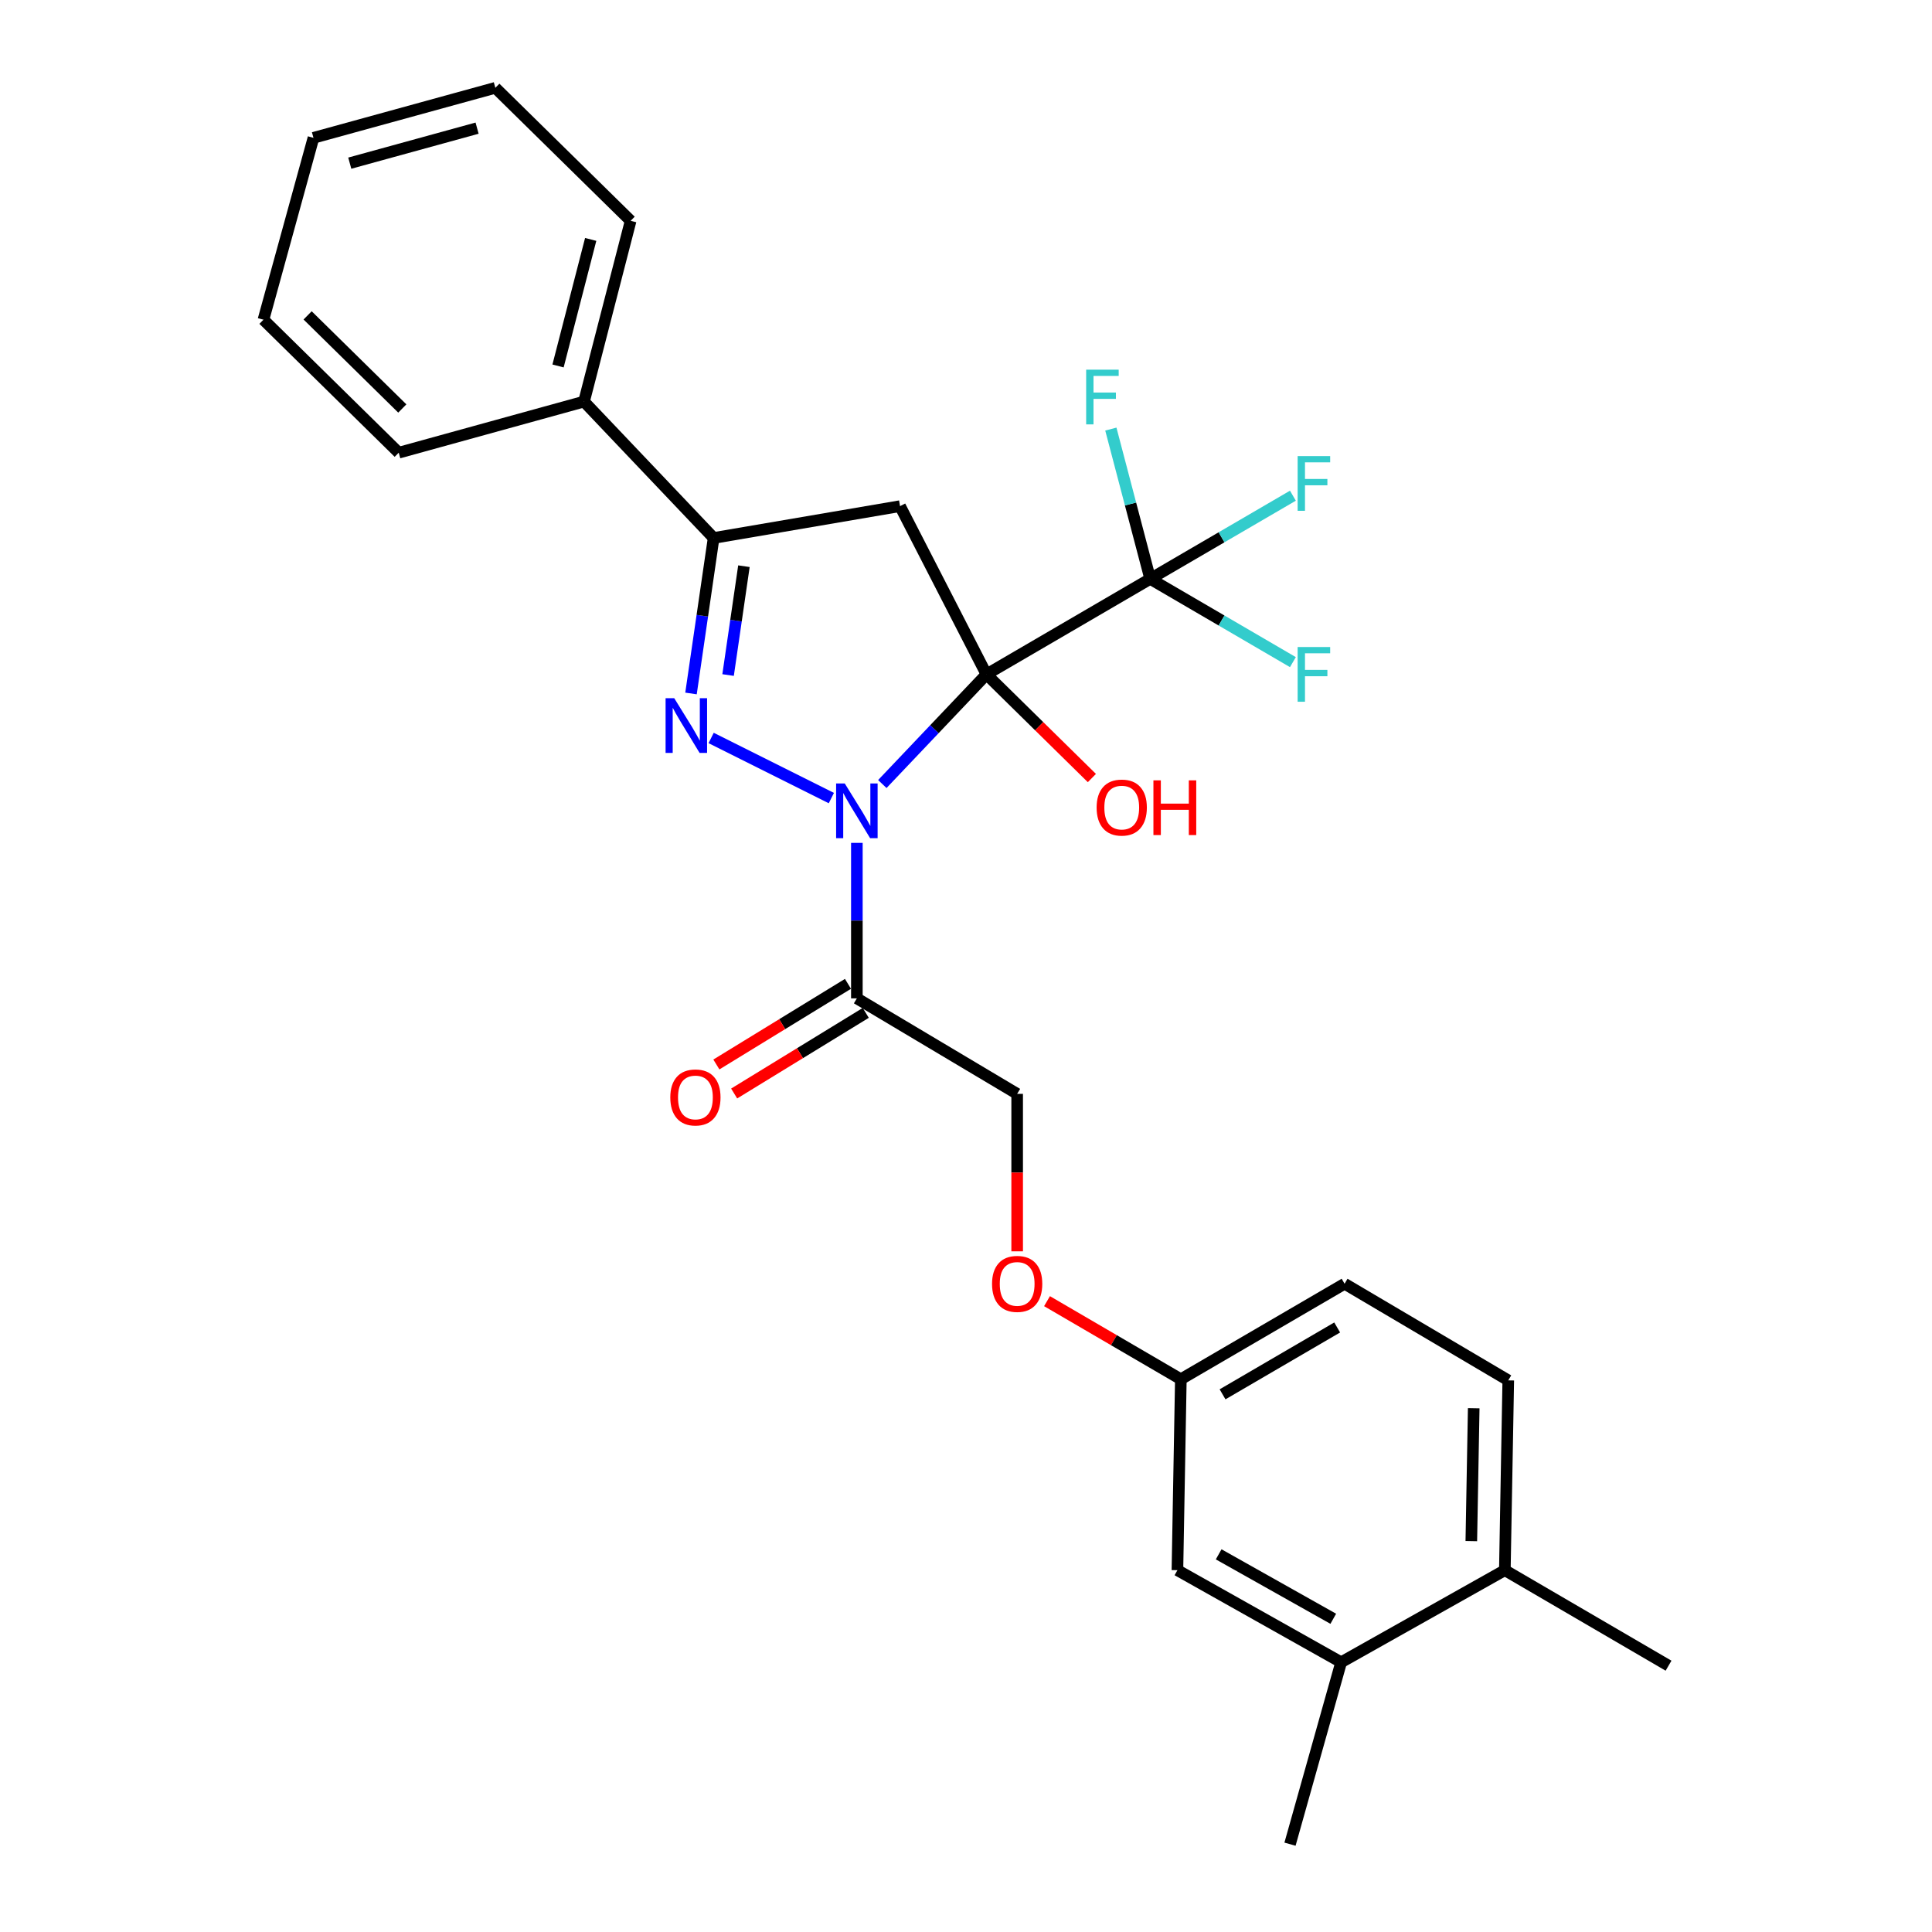 <?xml version='1.0' encoding='iso-8859-1'?>
<svg version='1.1' baseProfile='full'
              xmlns='http://www.w3.org/2000/svg'
                      xmlns:rdkit='http://www.rdkit.org/xml'
                      xmlns:xlink='http://www.w3.org/1999/xlink'
                  xml:space='preserve'
width='1000px' height='1000px' viewBox='0 0 1000 1000'>
<!-- END OF HEADER -->
<rect style='opacity:1.0;fill:#FFFFFF;stroke:none' width='1000' height='1000' x='0' y='0'> </rect>
<path class='bond-0' d='M 510.593,349.059 L 483.64,377.436' style='fill:none;fill-rule:evenodd;stroke:#000000;stroke-width:6px;stroke-linecap:butt;stroke-linejoin:miter;stroke-opacity:1' />
<path class='bond-0' d='M 483.64,377.436 L 456.687,405.812' style='fill:none;fill-rule:evenodd;stroke:#0000FF;stroke-width:6px;stroke-linecap:butt;stroke-linejoin:miter;stroke-opacity:1' />
<path class='bond-2' d='M 510.593,349.059 L 465.863,261.978' style='fill:none;fill-rule:evenodd;stroke:#000000;stroke-width:6px;stroke-linecap:butt;stroke-linejoin:miter;stroke-opacity:1' />
<path class='bond-3' d='M 510.593,349.059 L 595.344,299.63' style='fill:none;fill-rule:evenodd;stroke:#000000;stroke-width:6px;stroke-linecap:butt;stroke-linejoin:miter;stroke-opacity:1' />
<path class='bond-7' d='M 510.593,349.059 L 537.874,375.886' style='fill:none;fill-rule:evenodd;stroke:#000000;stroke-width:6px;stroke-linecap:butt;stroke-linejoin:miter;stroke-opacity:1' />
<path class='bond-7' d='M 537.874,375.886 L 565.155,402.714' style='fill:none;fill-rule:evenodd;stroke:#FF0000;stroke-width:6px;stroke-linecap:butt;stroke-linejoin:miter;stroke-opacity:1' />
<path class='bond-1' d='M 430.305,413.08 L 368.084,381.97' style='fill:none;fill-rule:evenodd;stroke:#0000FF;stroke-width:6px;stroke-linecap:butt;stroke-linejoin:miter;stroke-opacity:1' />
<path class='bond-5' d='M 443.512,436.27 L 443.512,476.51' style='fill:none;fill-rule:evenodd;stroke:#0000FF;stroke-width:6px;stroke-linecap:butt;stroke-linejoin:miter;stroke-opacity:1' />
<path class='bond-5' d='M 443.512,476.51 L 443.512,516.751' style='fill:none;fill-rule:evenodd;stroke:#000000;stroke-width:6px;stroke-linecap:butt;stroke-linejoin:miter;stroke-opacity:1' />
<path class='bond-27' d='M 357.663,358.938 L 363.518,318.696' style='fill:none;fill-rule:evenodd;stroke:#0000FF;stroke-width:6px;stroke-linecap:butt;stroke-linejoin:miter;stroke-opacity:1' />
<path class='bond-27' d='M 363.518,318.696 L 369.373,278.454' style='fill:none;fill-rule:evenodd;stroke:#000000;stroke-width:6px;stroke-linecap:butt;stroke-linejoin:miter;stroke-opacity:1' />
<path class='bond-27' d='M 376.858,349.402 L 380.957,321.233' style='fill:none;fill-rule:evenodd;stroke:#0000FF;stroke-width:6px;stroke-linecap:butt;stroke-linejoin:miter;stroke-opacity:1' />
<path class='bond-27' d='M 380.957,321.233 L 385.055,293.064' style='fill:none;fill-rule:evenodd;stroke:#000000;stroke-width:6px;stroke-linecap:butt;stroke-linejoin:miter;stroke-opacity:1' />
<path class='bond-4' d='M 465.863,261.978 L 369.373,278.454' style='fill:none;fill-rule:evenodd;stroke:#000000;stroke-width:6px;stroke-linecap:butt;stroke-linejoin:miter;stroke-opacity:1' />
<path class='bond-13' d='M 595.344,299.63 L 585.159,260.862' style='fill:none;fill-rule:evenodd;stroke:#000000;stroke-width:6px;stroke-linecap:butt;stroke-linejoin:miter;stroke-opacity:1' />
<path class='bond-13' d='M 585.159,260.862 L 574.974,222.093' style='fill:none;fill-rule:evenodd;stroke:#33CCCC;stroke-width:6px;stroke-linecap:butt;stroke-linejoin:miter;stroke-opacity:1' />
<path class='bond-14' d='M 595.344,299.63 L 632.274,321.173' style='fill:none;fill-rule:evenodd;stroke:#000000;stroke-width:6px;stroke-linecap:butt;stroke-linejoin:miter;stroke-opacity:1' />
<path class='bond-14' d='M 632.274,321.173 L 669.203,342.717' style='fill:none;fill-rule:evenodd;stroke:#33CCCC;stroke-width:6px;stroke-linecap:butt;stroke-linejoin:miter;stroke-opacity:1' />
<path class='bond-15' d='M 595.344,299.63 L 632.274,278.099' style='fill:none;fill-rule:evenodd;stroke:#000000;stroke-width:6px;stroke-linecap:butt;stroke-linejoin:miter;stroke-opacity:1' />
<path class='bond-15' d='M 632.274,278.099 L 669.204,256.569' style='fill:none;fill-rule:evenodd;stroke:#33CCCC;stroke-width:6px;stroke-linecap:butt;stroke-linejoin:miter;stroke-opacity:1' />
<path class='bond-10' d='M 369.373,278.454 L 302.283,207.859' style='fill:none;fill-rule:evenodd;stroke:#000000;stroke-width:6px;stroke-linecap:butt;stroke-linejoin:miter;stroke-opacity:1' />
<path class='bond-8' d='M 443.512,516.751 L 526.482,566.18' style='fill:none;fill-rule:evenodd;stroke:#000000;stroke-width:6px;stroke-linecap:butt;stroke-linejoin:miter;stroke-opacity:1' />
<path class='bond-9' d='M 438.909,509.238 L 404.851,530.105' style='fill:none;fill-rule:evenodd;stroke:#000000;stroke-width:6px;stroke-linecap:butt;stroke-linejoin:miter;stroke-opacity:1' />
<path class='bond-9' d='M 404.851,530.105 L 370.793,550.973' style='fill:none;fill-rule:evenodd;stroke:#FF0000;stroke-width:6px;stroke-linecap:butt;stroke-linejoin:miter;stroke-opacity:1' />
<path class='bond-9' d='M 448.115,524.263 L 414.057,545.131' style='fill:none;fill-rule:evenodd;stroke:#000000;stroke-width:6px;stroke-linecap:butt;stroke-linejoin:miter;stroke-opacity:1' />
<path class='bond-9' d='M 414.057,545.131 L 379.999,565.998' style='fill:none;fill-rule:evenodd;stroke:#FF0000;stroke-width:6px;stroke-linecap:butt;stroke-linejoin:miter;stroke-opacity:1' />
<path class='bond-6' d='M 694.173,860.386 L 609.432,812.729' style='fill:none;fill-rule:evenodd;stroke:#000000;stroke-width:6px;stroke-linecap:butt;stroke-linejoin:miter;stroke-opacity:1' />
<path class='bond-6' d='M 690.1,837.878 L 630.781,804.518' style='fill:none;fill-rule:evenodd;stroke:#000000;stroke-width:6px;stroke-linecap:butt;stroke-linejoin:miter;stroke-opacity:1' />
<path class='bond-20' d='M 694.173,860.386 L 667.701,954.545' style='fill:none;fill-rule:evenodd;stroke:#000000;stroke-width:6px;stroke-linecap:butt;stroke-linejoin:miter;stroke-opacity:1' />
<path class='bond-29' d='M 694.173,860.386 L 778.905,812.729' style='fill:none;fill-rule:evenodd;stroke:#000000;stroke-width:6px;stroke-linecap:butt;stroke-linejoin:miter;stroke-opacity:1' />
<path class='bond-16' d='M 526.482,566.18 L 526.482,606.932' style='fill:none;fill-rule:evenodd;stroke:#000000;stroke-width:6px;stroke-linecap:butt;stroke-linejoin:miter;stroke-opacity:1' />
<path class='bond-16' d='M 526.482,606.932 L 526.482,647.684' style='fill:none;fill-rule:evenodd;stroke:#FF0000;stroke-width:6px;stroke-linecap:butt;stroke-linejoin:miter;stroke-opacity:1' />
<path class='bond-22' d='M 302.283,207.859 L 326.425,114.287' style='fill:none;fill-rule:evenodd;stroke:#000000;stroke-width:6px;stroke-linecap:butt;stroke-linejoin:miter;stroke-opacity:1' />
<path class='bond-22' d='M 288.841,189.421 L 305.741,123.921' style='fill:none;fill-rule:evenodd;stroke:#000000;stroke-width:6px;stroke-linecap:butt;stroke-linejoin:miter;stroke-opacity:1' />
<path class='bond-23' d='M 302.283,207.859 L 206.381,234.321' style='fill:none;fill-rule:evenodd;stroke:#000000;stroke-width:6px;stroke-linecap:butt;stroke-linejoin:miter;stroke-opacity:1' />
<path class='bond-11' d='M 778.905,812.729 L 780.677,714.477' style='fill:none;fill-rule:evenodd;stroke:#000000;stroke-width:6px;stroke-linecap:butt;stroke-linejoin:miter;stroke-opacity:1' />
<path class='bond-11' d='M 761.552,797.673 L 762.792,728.897' style='fill:none;fill-rule:evenodd;stroke:#000000;stroke-width:6px;stroke-linecap:butt;stroke-linejoin:miter;stroke-opacity:1' />
<path class='bond-21' d='M 778.905,812.729 L 863.636,862.158' style='fill:none;fill-rule:evenodd;stroke:#000000;stroke-width:6px;stroke-linecap:butt;stroke-linejoin:miter;stroke-opacity:1' />
<path class='bond-12' d='M 609.432,812.729 L 611.204,713.89' style='fill:none;fill-rule:evenodd;stroke:#000000;stroke-width:6px;stroke-linecap:butt;stroke-linejoin:miter;stroke-opacity:1' />
<path class='bond-18' d='M 541.934,673.476 L 576.569,693.683' style='fill:none;fill-rule:evenodd;stroke:#FF0000;stroke-width:6px;stroke-linecap:butt;stroke-linejoin:miter;stroke-opacity:1' />
<path class='bond-18' d='M 576.569,693.683 L 611.204,713.89' style='fill:none;fill-rule:evenodd;stroke:#000000;stroke-width:6px;stroke-linecap:butt;stroke-linejoin:miter;stroke-opacity:1' />
<path class='bond-17' d='M 780.677,714.477 L 695.955,664.461' style='fill:none;fill-rule:evenodd;stroke:#000000;stroke-width:6px;stroke-linecap:butt;stroke-linejoin:miter;stroke-opacity:1' />
<path class='bond-19' d='M 611.204,713.89 L 695.955,664.461' style='fill:none;fill-rule:evenodd;stroke:#000000;stroke-width:6px;stroke-linecap:butt;stroke-linejoin:miter;stroke-opacity:1' />
<path class='bond-19' d='M 632.794,721.698 L 692.12,687.097' style='fill:none;fill-rule:evenodd;stroke:#000000;stroke-width:6px;stroke-linecap:butt;stroke-linejoin:miter;stroke-opacity:1' />
<path class='bond-24' d='M 326.425,114.287 L 256.388,45.455' style='fill:none;fill-rule:evenodd;stroke:#000000;stroke-width:6px;stroke-linecap:butt;stroke-linejoin:miter;stroke-opacity:1' />
<path class='bond-25' d='M 206.381,234.321 L 136.364,165.479' style='fill:none;fill-rule:evenodd;stroke:#000000;stroke-width:6px;stroke-linecap:butt;stroke-linejoin:miter;stroke-opacity:1' />
<path class='bond-25' d='M 208.233,211.43 L 159.221,163.24' style='fill:none;fill-rule:evenodd;stroke:#000000;stroke-width:6px;stroke-linecap:butt;stroke-linejoin:miter;stroke-opacity:1' />
<path class='bond-28' d='M 256.388,45.455 L 162.248,71.339' style='fill:none;fill-rule:evenodd;stroke:#000000;stroke-width:6px;stroke-linecap:butt;stroke-linejoin:miter;stroke-opacity:1' />
<path class='bond-28' d='M 246.939,66.329 L 181.041,84.448' style='fill:none;fill-rule:evenodd;stroke:#000000;stroke-width:6px;stroke-linecap:butt;stroke-linejoin:miter;stroke-opacity:1' />
<path class='bond-26' d='M 136.364,165.479 L 162.248,71.339' style='fill:none;fill-rule:evenodd;stroke:#000000;stroke-width:6px;stroke-linecap:butt;stroke-linejoin:miter;stroke-opacity:1' />
<path  class='atom-1' d='M 437.252 405.524
L 446.532 420.524
Q 447.452 422.004, 448.932 424.684
Q 450.412 427.364, 450.492 427.524
L 450.492 405.524
L 454.252 405.524
L 454.252 433.844
L 450.372 433.844
L 440.412 417.444
Q 439.252 415.524, 438.012 413.324
Q 436.812 411.124, 436.452 410.444
L 436.452 433.844
L 432.772 433.844
L 432.772 405.524
L 437.252 405.524
' fill='#0000FF'/>
<path  class='atom-2' d='M 348.986 361.391
L 358.266 376.391
Q 359.186 377.871, 360.666 380.551
Q 362.146 383.231, 362.226 383.391
L 362.226 361.391
L 365.986 361.391
L 365.986 389.711
L 362.106 389.711
L 352.146 373.311
Q 350.986 371.391, 349.746 369.191
Q 348.546 366.991, 348.186 366.311
L 348.186 389.711
L 344.506 389.711
L 344.506 361.391
L 348.986 361.391
' fill='#0000FF'/>
<path  class='atom-8' d='M 567.61 417.992
Q 567.61 411.192, 570.97 407.392
Q 574.33 403.592, 580.61 403.592
Q 586.89 403.592, 590.25 407.392
Q 593.61 411.192, 593.61 417.992
Q 593.61 424.872, 590.21 428.792
Q 586.81 432.672, 580.61 432.672
Q 574.37 432.672, 570.97 428.792
Q 567.61 424.912, 567.61 417.992
M 580.61 429.472
Q 584.93 429.472, 587.25 426.592
Q 589.61 423.672, 589.61 417.992
Q 589.61 412.432, 587.25 409.632
Q 584.93 406.792, 580.61 406.792
Q 576.29 406.792, 573.93 409.592
Q 571.61 412.392, 571.61 417.992
Q 571.61 423.712, 573.93 426.592
Q 576.29 429.472, 580.61 429.472
' fill='#FF0000'/>
<path  class='atom-8' d='M 597.01 403.912
L 600.85 403.912
L 600.85 415.952
L 615.33 415.952
L 615.33 403.912
L 619.17 403.912
L 619.17 432.232
L 615.33 432.232
L 615.33 419.152
L 600.85 419.152
L 600.85 432.232
L 597.01 432.232
L 597.01 403.912
' fill='#FF0000'/>
<path  class='atom-10' d='M 346.946 568.032
Q 346.946 561.232, 350.306 557.432
Q 353.666 553.632, 359.946 553.632
Q 366.226 553.632, 369.586 557.432
Q 372.946 561.232, 372.946 568.032
Q 372.946 574.912, 369.546 578.832
Q 366.146 582.712, 359.946 582.712
Q 353.706 582.712, 350.306 578.832
Q 346.946 574.952, 346.946 568.032
M 359.946 579.512
Q 364.266 579.512, 366.586 576.632
Q 368.946 573.712, 368.946 568.032
Q 368.946 562.472, 366.586 559.672
Q 364.266 556.832, 359.946 556.832
Q 355.626 556.832, 353.266 559.632
Q 350.946 562.432, 350.946 568.032
Q 350.946 573.752, 353.266 576.632
Q 355.626 579.512, 359.946 579.512
' fill='#FF0000'/>
<path  class='atom-14' d='M 562.195 191.34
L 579.035 191.34
L 579.035 194.58
L 565.995 194.58
L 565.995 203.18
L 577.595 203.18
L 577.595 206.46
L 565.995 206.46
L 565.995 219.66
L 562.195 219.66
L 562.195 191.34
' fill='#33CCCC'/>
<path  class='atom-15' d='M 671.656 334.899
L 688.496 334.899
L 688.496 338.139
L 675.456 338.139
L 675.456 346.739
L 687.056 346.739
L 687.056 350.019
L 675.456 350.019
L 675.456 363.219
L 671.656 363.219
L 671.656 334.899
' fill='#33CCCC'/>
<path  class='atom-16' d='M 671.656 236.07
L 688.496 236.07
L 688.496 239.31
L 675.456 239.31
L 675.456 247.91
L 687.056 247.91
L 687.056 251.19
L 675.456 251.19
L 675.456 264.39
L 671.656 264.39
L 671.656 236.07
' fill='#33CCCC'/>
<path  class='atom-17' d='M 513.482 664.541
Q 513.482 657.741, 516.842 653.941
Q 520.202 650.141, 526.482 650.141
Q 532.762 650.141, 536.122 653.941
Q 539.482 657.741, 539.482 664.541
Q 539.482 671.421, 536.082 675.341
Q 532.682 679.221, 526.482 679.221
Q 520.242 679.221, 516.842 675.341
Q 513.482 671.461, 513.482 664.541
M 526.482 676.021
Q 530.802 676.021, 533.122 673.141
Q 535.482 670.221, 535.482 664.541
Q 535.482 658.981, 533.122 656.181
Q 530.802 653.341, 526.482 653.341
Q 522.162 653.341, 519.802 656.141
Q 517.482 658.941, 517.482 664.541
Q 517.482 670.261, 519.802 673.141
Q 522.162 676.021, 526.482 676.021
' fill='#FF0000'/>
</svg>
